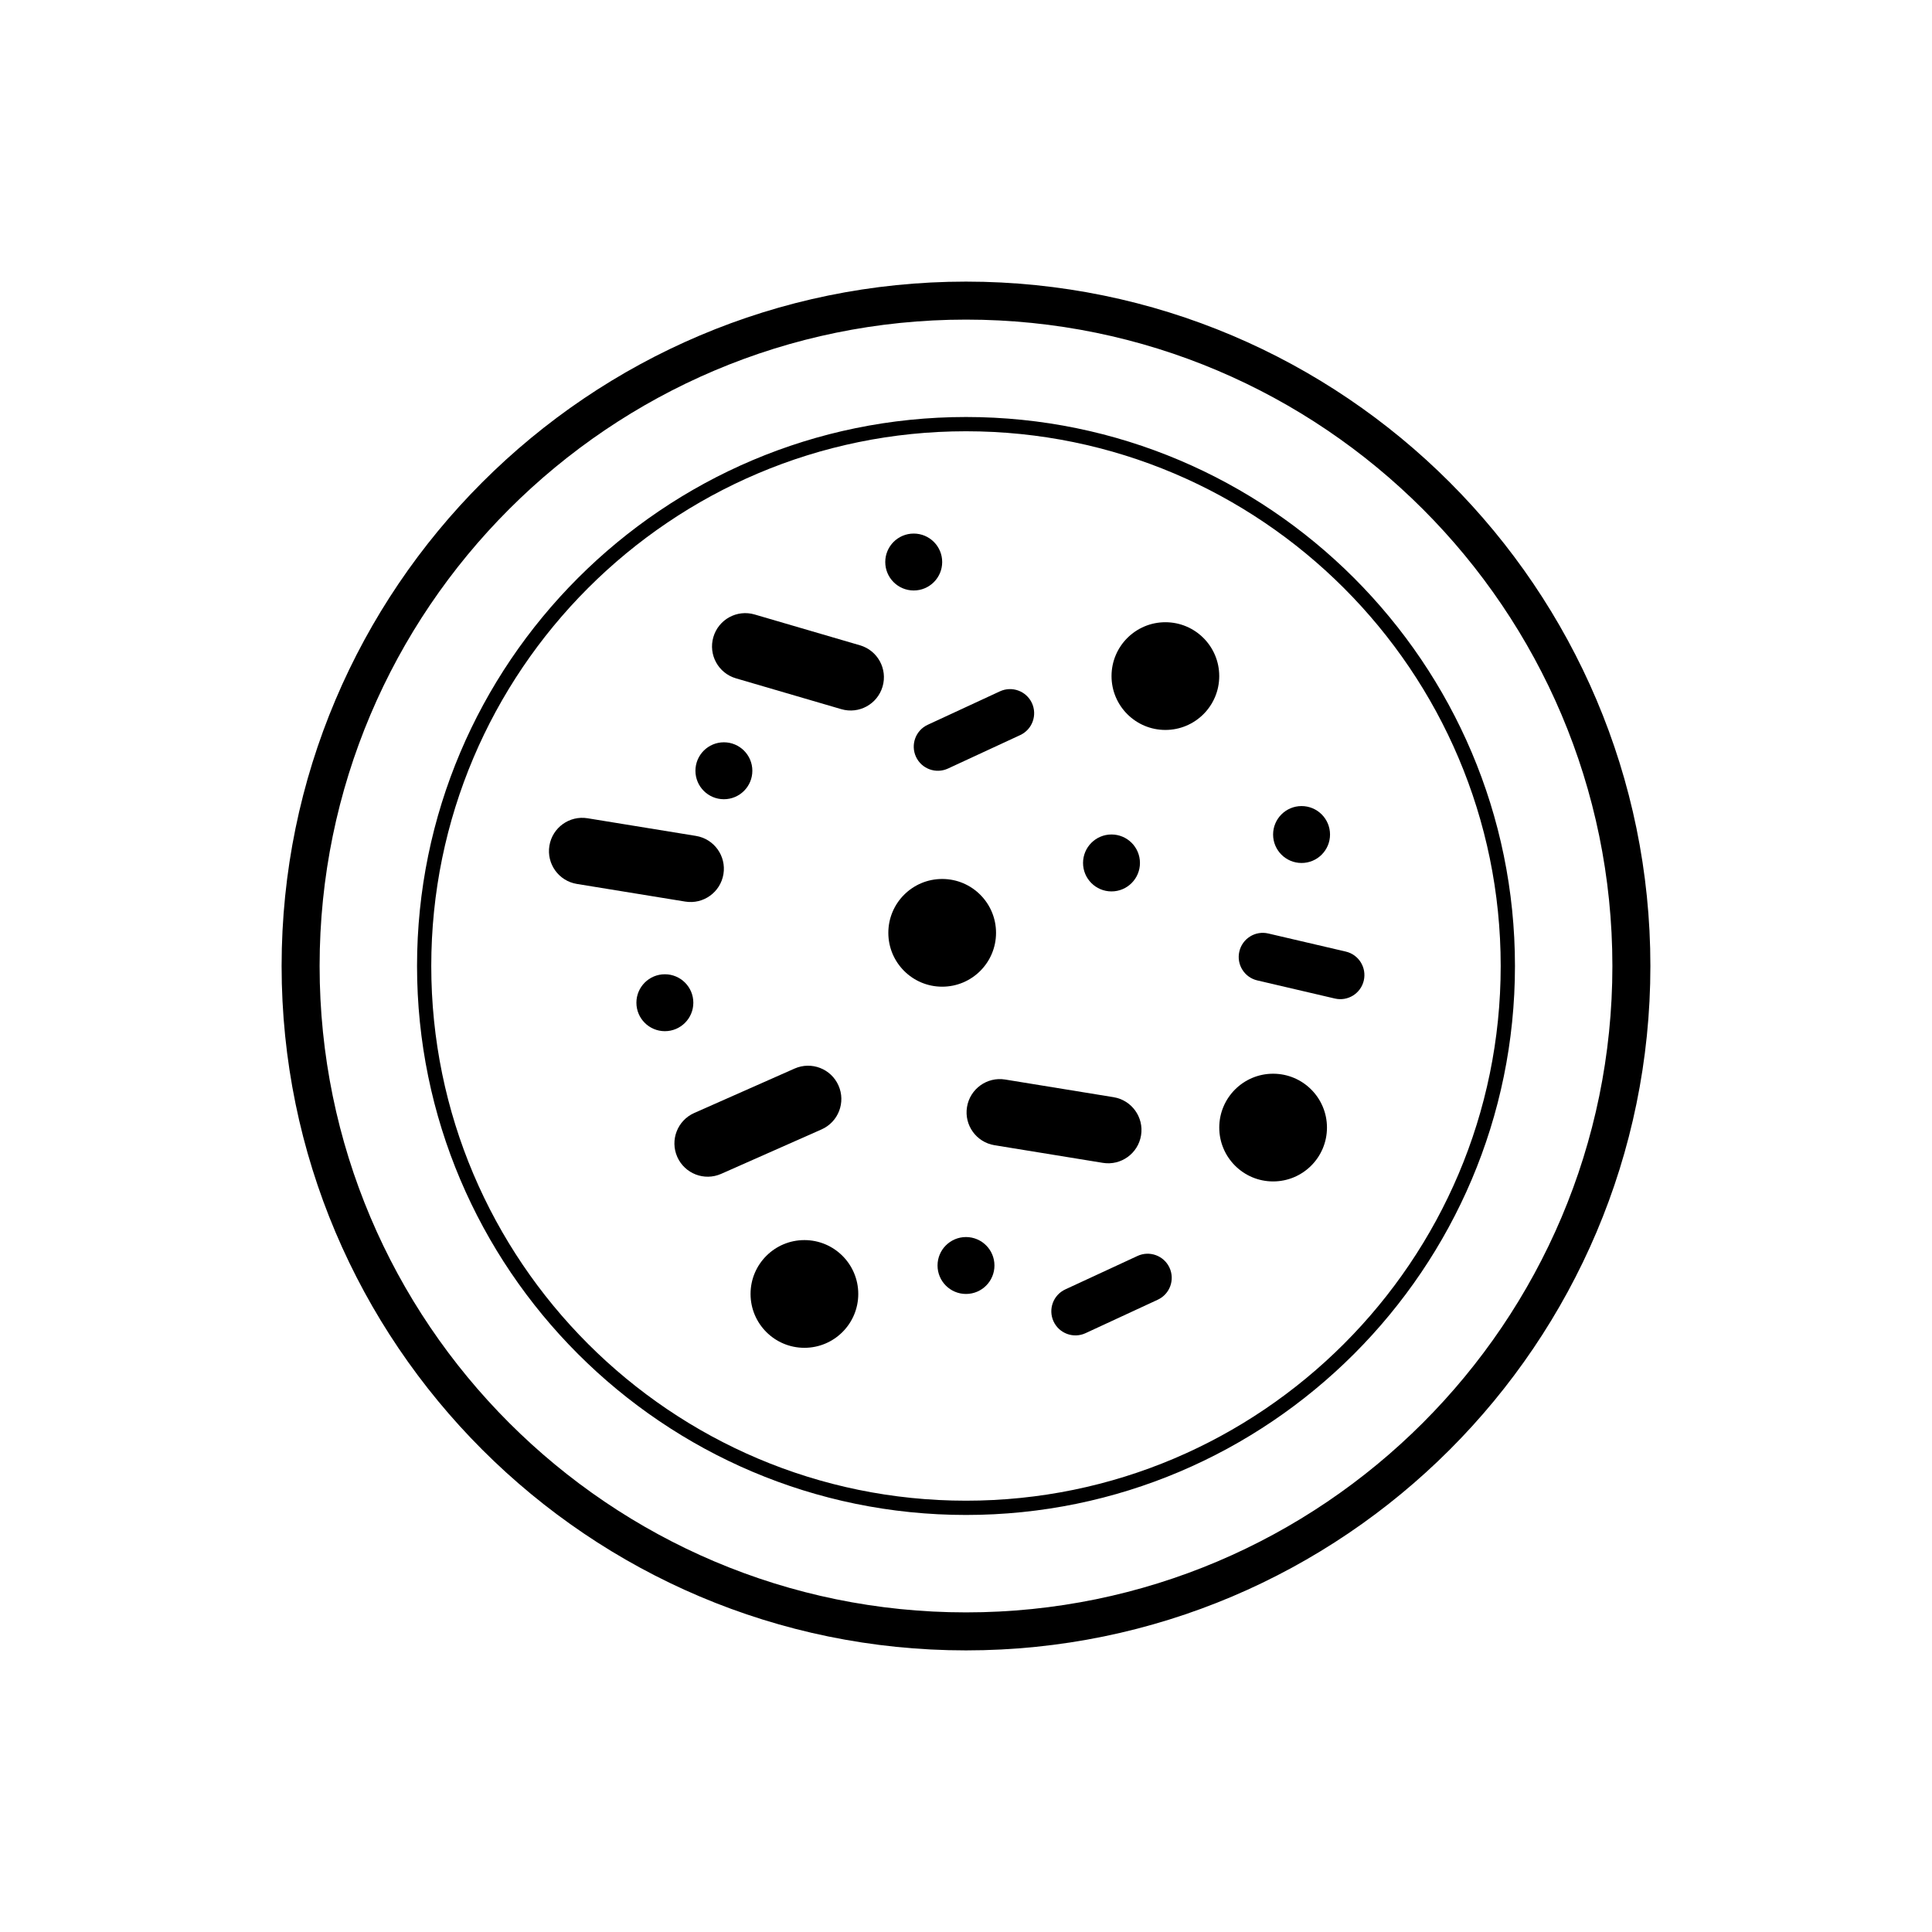 <?xml version="1.0" encoding="UTF-8"?>
<!-- The Best Svg Icon site in the world: iconSvg.co, Visit us! https://iconsvg.co -->
<svg fill="#000000" width="800px" height="800px" version="1.1" viewBox="144 144 512 512" xmlns="http://www.w3.org/2000/svg">
 <g>
  <path d="m400 581.37c-100.01 0-181.37-81.359-181.37-181.37s81.359-181.37 181.37-181.37 181.37 81.359 181.37 181.37c0 100.01-81.363 181.37-181.37 181.37zm0-352.67c-94.453 0-171.3 76.84-171.3 171.3 0 94.453 76.84 171.3 171.3 171.3 94.453 0 171.3-76.84 171.3-171.3-0.004-94.457-76.844-171.3-171.3-171.3z"/>
  <path d="m400 545.48c-80.223 0-145.48-65.262-145.48-145.48-0.004-80.223 65.262-145.49 145.48-145.49 80.219 0 145.48 65.266 145.48 145.49 0 80.219-65.266 145.48-145.48 145.48zm0-287.19c-78.137 0-141.71 63.57-141.71 141.71 0 78.133 63.57 141.7 141.71 141.7 78.133 0 141.7-63.57 141.7-141.7 0-78.137-63.57-141.71-141.7-141.71z"/>
  <path d="m407.96 391.21c0 7.883-6.387 14.273-14.27 14.273s-14.273-6.391-14.273-14.273c0-7.883 6.391-14.273 14.273-14.273s14.27 6.391 14.27 14.273"/>
  <path d="m467.11 323.17c0 7.883-6.387 14.273-14.27 14.273-7.883 0-14.273-6.391-14.273-14.273 0-7.883 6.391-14.273 14.273-14.273 7.883 0 14.27 6.391 14.27 14.273"/>
  <path d="m495.66 442.82c0 7.879-6.387 14.27-14.27 14.27s-14.273-6.391-14.273-14.27c0-7.883 6.391-14.273 14.273-14.273s14.27 6.391 14.27 14.273"/>
  <path d="m371.45 486.91c0 7.883-6.391 14.273-14.273 14.273-7.883 0-14.273-6.391-14.273-14.273s6.391-14.273 14.273-14.273c7.883 0 14.273 6.391 14.273 14.273"/>
  <path d="m327.74 409.73c0 4.168-3.379 7.543-7.543 7.543-4.164 0-7.543-3.375-7.543-7.543 0-4.164 3.379-7.539 7.543-7.539 4.164 0 7.543 3.375 7.543 7.539"/>
  <path d="m393.69 292.94c0 4.168-3.379 7.543-7.543 7.543-4.168 0-7.543-3.375-7.543-7.543 0-4.164 3.375-7.539 7.543-7.539 4.164 0 7.543 3.375 7.543 7.539"/>
  <path d="m343.38 348.26c0 4.164-3.375 7.543-7.543 7.543-4.164 0-7.539-3.379-7.539-7.543 0-4.164 3.375-7.543 7.539-7.543 4.168 0 7.543 3.379 7.543 7.543"/>
  <path d="m496.47 365.16c0 4.164-3.379 7.539-7.543 7.539-4.164 0-7.543-3.375-7.543-7.539 0-4.168 3.379-7.543 7.543-7.543 4.164 0 7.543 3.375 7.543 7.543"/>
  <path d="m407.54 479.37c0 4.168-3.375 7.543-7.539 7.543-4.168 0-7.543-3.375-7.543-7.543 0-4.164 3.375-7.539 7.543-7.539 4.164 0 7.539 3.375 7.539 7.539"/>
  <path d="m446.1 372.69c0 4.164-3.375 7.543-7.543 7.543-4.164 0-7.539-3.379-7.539-7.543 0-4.164 3.375-7.543 7.539-7.543 4.168 0 7.543 3.379 7.543 7.543"/>
  <path d="m377.89 325.95c-1.367 4.676-6.262 7.356-10.938 5.984l-27.918-8.168c-4.676-1.367-7.356-6.262-5.984-10.938 1.367-4.676 6.262-7.356 10.938-5.984l27.922 8.168c4.672 1.363 7.352 6.262 5.981 10.938z"/>
  <path d="m366.21 431.67c1.977 4.457-0.035 9.664-4.492 11.637l-26.602 11.777c-4.453 1.969-9.656-0.039-11.633-4.492-1.969-4.457 0.039-9.664 4.492-11.637l26.602-11.777c4.461-1.965 9.664 0.039 11.633 4.492z"/>
  <path d="m417.47 330.32c1.48 3.211 0.09 7.008-3.113 8.488l-19.133 8.863c-3.203 1.484-6.996 0.09-8.48-3.109-1.484-3.211-0.09-7.008 3.113-8.488l19.133-8.863c3.203-1.48 6.996-0.09 8.48 3.109z"/>
  <path d="m453.93 479.95c1.48 3.211 0.09 7.008-3.113 8.488l-19.133 8.863c-3.203 1.484-6.996 0.09-8.48-3.109-1.484-3.211-0.09-7.008 3.113-8.488l19.133-8.863c3.199-1.48 7-0.09 8.48 3.109z"/>
  <path d="m505.42 403.85c-0.805 3.441-4.238 5.578-7.68 4.769l-20.535-4.797c-3.441-0.797-5.57-4.238-4.766-7.668 0.801-3.445 4.238-5.578 7.672-4.769l20.535 4.793c3.438 0.801 5.566 4.234 4.773 7.672z"/>
  <path d="m446.39 444.88c-0.785 4.812-5.316 8.074-10.121 7.289l-28.719-4.676c-4.805-0.781-8.07-5.316-7.285-10.117 0.785-4.812 5.316-8.074 10.121-7.289l28.711 4.676c4.812 0.785 8.078 5.316 7.293 10.117z"/>
  <path d="m335.72 375.64c-0.785 4.812-5.316 8.074-10.121 7.289l-28.719-4.676c-4.805-0.781-8.07-5.316-7.285-10.117 0.785-4.812 5.316-8.074 10.121-7.289l28.711 4.676c4.812 0.785 8.074 5.316 7.293 10.117z"/>
 </g>
</svg>